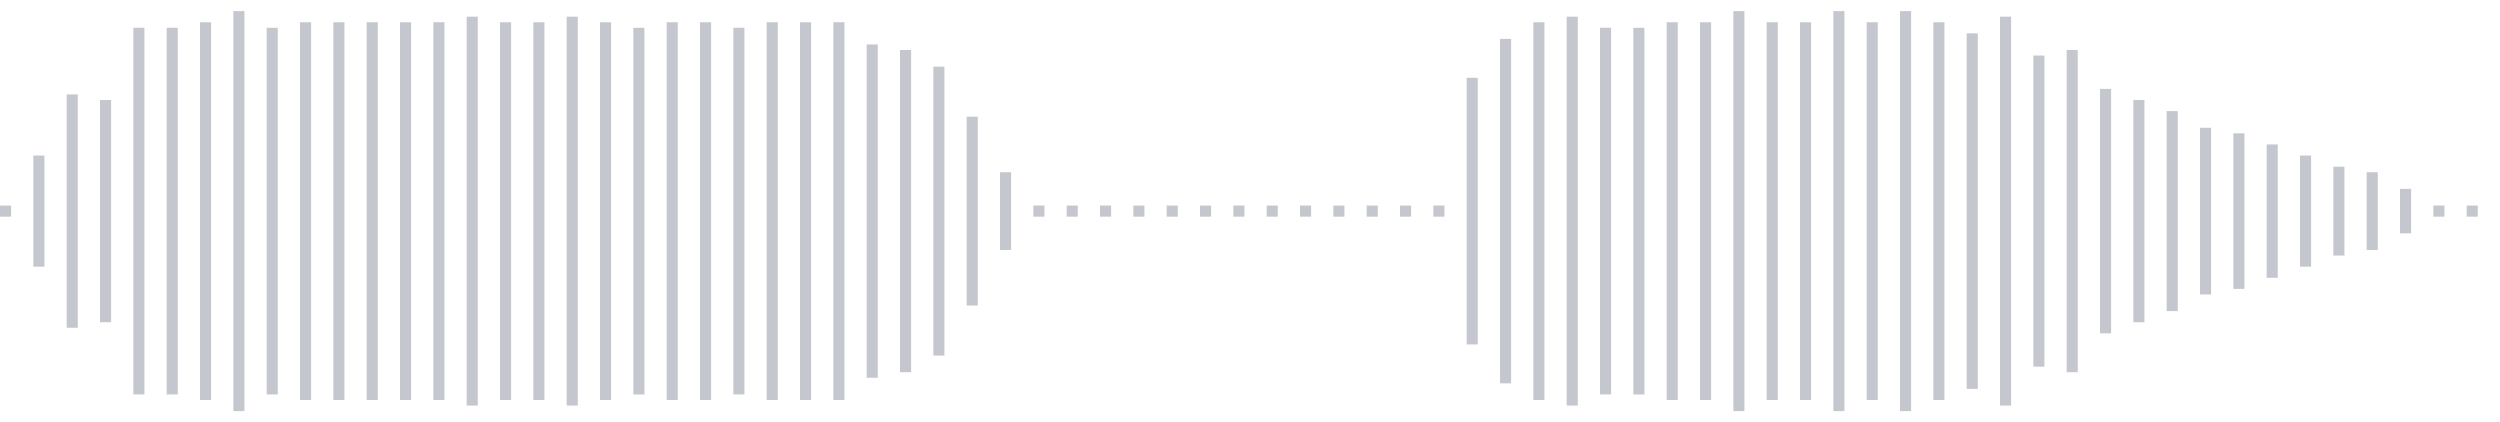 <svg xmlns="http://www.w3.org/2000/svg" xmlns:xlink="http://www.w3/org/1999/xlink" viewBox="0 0 225 38" preserveAspectRatio="none" width="100%" height="100%" fill="#C4C8CE"><g id="waveform-5d5cc904-06fe-4b0f-8e87-7563d30852d5"><rect x="0" y="18.5" width="1" height="1"/><rect x="3" y="14.0" width="1" height="10"/><rect x="6" y="8.5" width="1" height="21"/><rect x="9" y="9.0" width="1" height="20"/><rect x="12" y="2.5" width="1" height="33"/><rect x="15" y="2.5" width="1" height="33"/><rect x="18" y="2.0" width="1" height="34"/><rect x="21" y="1.0" width="1" height="36"/><rect x="24" y="2.5" width="1" height="33"/><rect x="27" y="2.0" width="1" height="34"/><rect x="30" y="2.0" width="1" height="34"/><rect x="33" y="2.0" width="1" height="34"/><rect x="36" y="2.0" width="1" height="34"/><rect x="39" y="2.0" width="1" height="34"/><rect x="42" y="1.5" width="1" height="35"/><rect x="45" y="2.0" width="1" height="34"/><rect x="48" y="2.0" width="1" height="34"/><rect x="51" y="1.5" width="1" height="35"/><rect x="54" y="2.0" width="1" height="34"/><rect x="57" y="2.5" width="1" height="33"/><rect x="60" y="2.0" width="1" height="34"/><rect x="63" y="2.0" width="1" height="34"/><rect x="66" y="2.5" width="1" height="33"/><rect x="69" y="2.0" width="1" height="34"/><rect x="72" y="2.0" width="1" height="34"/><rect x="75" y="2.0" width="1" height="34"/><rect x="78" y="4.0" width="1" height="30"/><rect x="81" y="4.5" width="1" height="29"/><rect x="84" y="6.0" width="1" height="26"/><rect x="87" y="10.5" width="1" height="17"/><rect x="90" y="15.5" width="1" height="7"/><rect x="93" y="18.5" width="1" height="1"/><rect x="96" y="18.5" width="1" height="1"/><rect x="99" y="18.5" width="1" height="1"/><rect x="102" y="18.5" width="1" height="1"/><rect x="105" y="18.5" width="1" height="1"/><rect x="108" y="18.5" width="1" height="1"/><rect x="111" y="18.5" width="1" height="1"/><rect x="114" y="18.5" width="1" height="1"/><rect x="117" y="18.5" width="1" height="1"/><rect x="120" y="18.5" width="1" height="1"/><rect x="123" y="18.5" width="1" height="1"/><rect x="126" y="18.5" width="1" height="1"/><rect x="129" y="18.5" width="1" height="1"/><rect x="132" y="7.0" width="1" height="24"/><rect x="135" y="3.5" width="1" height="31"/><rect x="138" y="2.0" width="1" height="34"/><rect x="141" y="1.5" width="1" height="35"/><rect x="144" y="2.5" width="1" height="33"/><rect x="147" y="2.5" width="1" height="33"/><rect x="150" y="2.0" width="1" height="34"/><rect x="153" y="2.0" width="1" height="34"/><rect x="156" y="1.0" width="1" height="36"/><rect x="159" y="2.0" width="1" height="34"/><rect x="162" y="2.0" width="1" height="34"/><rect x="165" y="1.0" width="1" height="36"/><rect x="168" y="2.0" width="1" height="34"/><rect x="171" y="1.0" width="1" height="36"/><rect x="174" y="2.0" width="1" height="34"/><rect x="177" y="3.0" width="1" height="32"/><rect x="180" y="1.5" width="1" height="35"/><rect x="183" y="5.0" width="1" height="28"/><rect x="186" y="4.5" width="1" height="29"/><rect x="189" y="8.0" width="1" height="22"/><rect x="192" y="9.0" width="1" height="20"/><rect x="195" y="10.0" width="1" height="18"/><rect x="198" y="11.5" width="1" height="15"/><rect x="201" y="12.0" width="1" height="14"/><rect x="204" y="13.0" width="1" height="12"/><rect x="207" y="14.0" width="1" height="10"/><rect x="210" y="15.0" width="1" height="8"/><rect x="213" y="15.5" width="1" height="7"/><rect x="216" y="17.0" width="1" height="4"/><rect x="219" y="18.5" width="1" height="1"/><rect x="222" y="18.5" width="1" height="1"/></g></svg>
